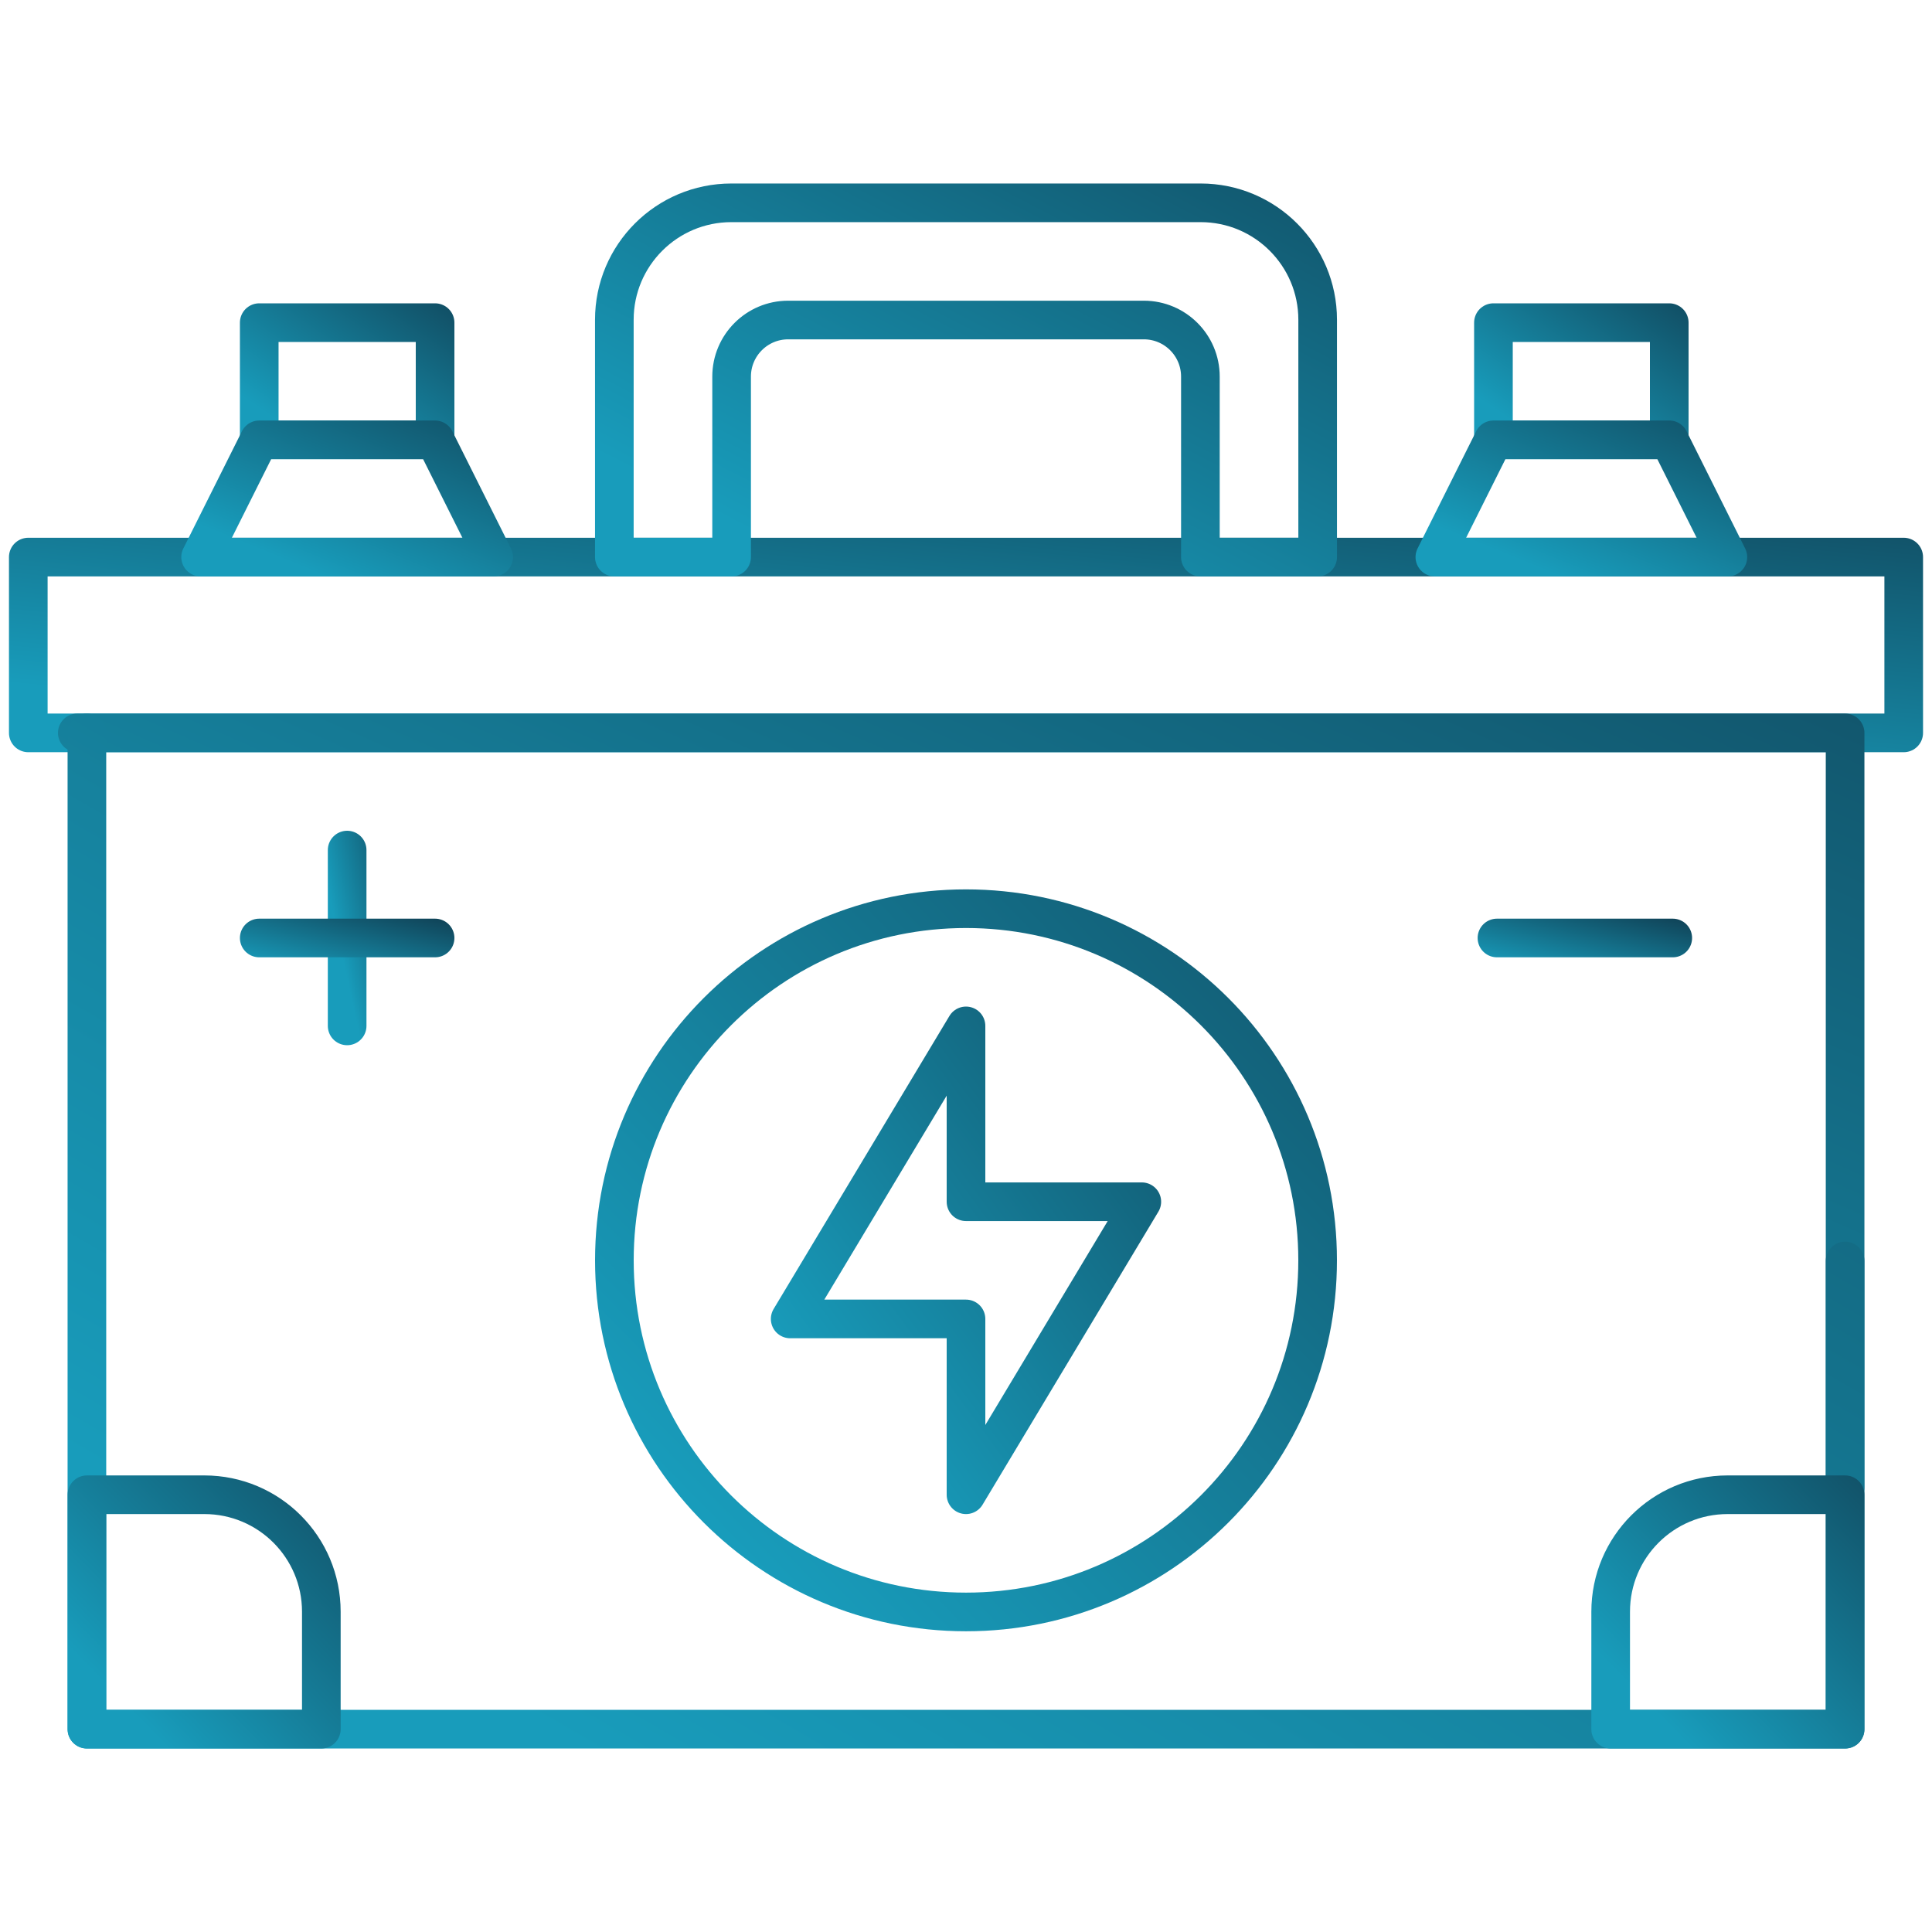 <svg width="50" height="50" viewBox="0 0 50 50" fill="none" xmlns="http://www.w3.org/2000/svg">
<g clip-path="url(#clip0_209_64)">
<path d="M14.304 18.967H49.268V14.417H0.732V18.967H14.304Z" stroke="url(#paint0_linear_209_64)" stroke-miterlimit="10" stroke-linecap="round" stroke-linejoin="round"/>
<path d="M2 18.967L47.751 18.967V38.5" stroke="url(#paint1_linear_209_64)" stroke-miterlimit="10" stroke-linecap="round" stroke-linejoin="round"/>
<path d="M47.751 32.634V44.751H2.249V18.967" stroke="url(#paint2_linear_209_64)" stroke-miterlimit="10" stroke-linecap="round" stroke-linejoin="round"/>
<path d="M11.26 8.35H6.709V11.383H11.26V8.35Z" stroke="url(#paint3_linear_209_64)" stroke-miterlimit="10" stroke-linecap="round" stroke-linejoin="round"/>
<path d="M12.776 14.417H5.192L6.709 11.383H11.259L12.776 14.417Z" stroke="url(#paint4_linear_209_64)" stroke-miterlimit="10" stroke-linecap="round" stroke-linejoin="round"/>
<path d="M43.2 8.35H38.65V11.383H43.2V8.35Z" stroke="url(#paint5_linear_209_64)" stroke-miterlimit="10" stroke-linecap="round" stroke-linejoin="round"/>
<path d="M44.717 14.417H37.134L38.651 11.383H43.201L44.717 14.417Z" stroke="url(#paint6_linear_209_64)" stroke-miterlimit="10" stroke-linecap="round" stroke-linejoin="round"/>
<path d="M25 26.55L20.45 34.134H25V38.684L29.55 31.101H25V26.55Z" stroke="url(#paint7_linear_209_64)" stroke-miterlimit="10" stroke-linecap="round" stroke-linejoin="round"/>
<path d="M25 41.717C30.026 41.717 34.1 37.643 34.1 32.617C34.1 27.591 30.026 23.517 25 23.517C19.974 23.517 15.9 27.591 15.9 32.617C15.9 37.643 19.974 41.717 25 41.717Z" stroke="url(#paint8_linear_209_64)" stroke-miterlimit="10" stroke-linecap="round" stroke-linejoin="round"/>
<path d="M8.984 22V26.55" stroke="url(#paint9_linear_209_64)" stroke-miterlimit="10" stroke-linecap="round" stroke-linejoin="round"/>
<path d="M38.741 24.275H43.291" stroke="url(#paint10_linear_209_64)" stroke-miterlimit="10" stroke-linecap="round" stroke-linejoin="round"/>
<path d="M6.709 24.275H11.26" stroke="url(#paint11_linear_209_64)" stroke-miterlimit="10" stroke-linecap="round" stroke-linejoin="round"/>
<path d="M26.596 5.249H31.073C32.745 5.249 34.101 6.604 34.101 8.276V14.417H31.066V9.747C31.066 8.938 30.411 8.282 29.602 8.282H20.398C19.589 8.282 18.934 8.938 18.934 9.747V14.417H15.899V8.276C15.899 6.604 17.255 5.249 18.927 5.249H26.596Z" stroke="url(#paint12_linear_209_64)" stroke-miterlimit="10" stroke-linecap="round" stroke-linejoin="round"/>
<path d="M2.25 44.751H8.316V41.711C8.316 40.039 6.961 38.684 5.289 38.684H2.25V44.751Z" stroke="url(#paint13_linear_209_64)" stroke-miterlimit="10" stroke-linecap="round" stroke-linejoin="round"/>
<path d="M41.684 44.751H47.751V38.684H44.711C43.039 38.684 41.684 40.039 41.684 41.711V44.751Z" stroke="url(#paint14_linear_209_64)" stroke-miterlimit="10" stroke-linecap="round" stroke-linejoin="round"/>
</g>
<defs>
<linearGradient id="paint0_linear_209_64" x1="78.135" y1="12.098" x2="76.897" y2="25.036" gradientUnits="userSpaceOnUse">
<stop stop-color="#0E2D3F"/>
<stop offset="1" stop-color="#189CBB"/>
</linearGradient>
<linearGradient id="paint1_linear_209_64" x1="74.962" y1="9.009" x2="54.429" y2="56.117" gradientUnits="userSpaceOnUse">
<stop stop-color="#0E2D3F"/>
<stop offset="1" stop-color="#189CBB"/>
</linearGradient>
<linearGradient id="paint2_linear_209_64" x1="74.814" y1="5.822" x2="42.74" y2="61.264" gradientUnits="userSpaceOnUse">
<stop stop-color="#0E2D3F"/>
<stop offset="1" stop-color="#189CBB"/>
</linearGradient>
<linearGradient id="paint3_linear_209_64" x1="13.966" y1="6.803" x2="9.916" y2="12.753" gradientUnits="userSpaceOnUse">
<stop stop-color="#0E2D3F"/>
<stop offset="1" stop-color="#189CBB"/>
</linearGradient>
<linearGradient id="paint4_linear_209_64" x1="17.287" y1="9.837" x2="14.239" y2="17.298" gradientUnits="userSpaceOnUse">
<stop stop-color="#0E2D3F"/>
<stop offset="1" stop-color="#189CBB"/>
</linearGradient>
<linearGradient id="paint5_linear_209_64" x1="45.907" y1="6.803" x2="41.857" y2="12.753" gradientUnits="userSpaceOnUse">
<stop stop-color="#0E2D3F"/>
<stop offset="1" stop-color="#189CBB"/>
</linearGradient>
<linearGradient id="paint6_linear_209_64" x1="49.228" y1="9.837" x2="46.181" y2="17.298" gradientUnits="userSpaceOnUse">
<stop stop-color="#0E2D3F"/>
<stop offset="1" stop-color="#189CBB"/>
</linearGradient>
<linearGradient id="paint7_linear_209_64" x1="34.962" y1="20.364" x2="18.348" y2="32.57" gradientUnits="userSpaceOnUse">
<stop stop-color="#0E2D3F"/>
<stop offset="1" stop-color="#189CBB"/>
</linearGradient>
<linearGradient id="paint8_linear_209_64" x1="44.926" y1="14.238" x2="18.814" y2="39.814" gradientUnits="userSpaceOnUse">
<stop stop-color="#0E2D3F"/>
<stop offset="1" stop-color="#189CBB"/>
</linearGradient>
<linearGradient id="paint9_linear_209_64" x1="10.579" y1="19.681" x2="7.893" y2="20.259" gradientUnits="userSpaceOnUse">
<stop stop-color="#0E2D3F"/>
<stop offset="1" stop-color="#189CBB"/>
</linearGradient>
<linearGradient id="paint10_linear_209_64" x1="45.997" y1="23.766" x2="45.384" y2="26.498" gradientUnits="userSpaceOnUse">
<stop stop-color="#0E2D3F"/>
<stop offset="1" stop-color="#189CBB"/>
</linearGradient>
<linearGradient id="paint11_linear_209_64" x1="13.966" y1="23.766" x2="13.353" y2="26.498" gradientUnits="userSpaceOnUse">
<stop stop-color="#0E2D3F"/>
<stop offset="1" stop-color="#189CBB"/>
</linearGradient>
<linearGradient id="paint12_linear_209_64" x1="44.926" y1="0.575" x2="34.225" y2="21.384" gradientUnits="userSpaceOnUse">
<stop stop-color="#0E2D3F"/>
<stop offset="1" stop-color="#189CBB"/>
</linearGradient>
<linearGradient id="paint13_linear_209_64" x1="11.925" y1="35.591" x2="3.221" y2="44.117" gradientUnits="userSpaceOnUse">
<stop stop-color="#0E2D3F"/>
<stop offset="1" stop-color="#189CBB"/>
</linearGradient>
<linearGradient id="paint14_linear_209_64" x1="51.359" y1="35.591" x2="42.655" y2="44.117" gradientUnits="userSpaceOnUse">
<stop stop-color="#0E2D3F"/>
<stop offset="1" stop-color="#189CBB"/>
</linearGradient>
<clipPath id="clip0_209_64">
<rect width="50" height="50" fill="white"/>
</clipPath>
</defs>
</svg>
